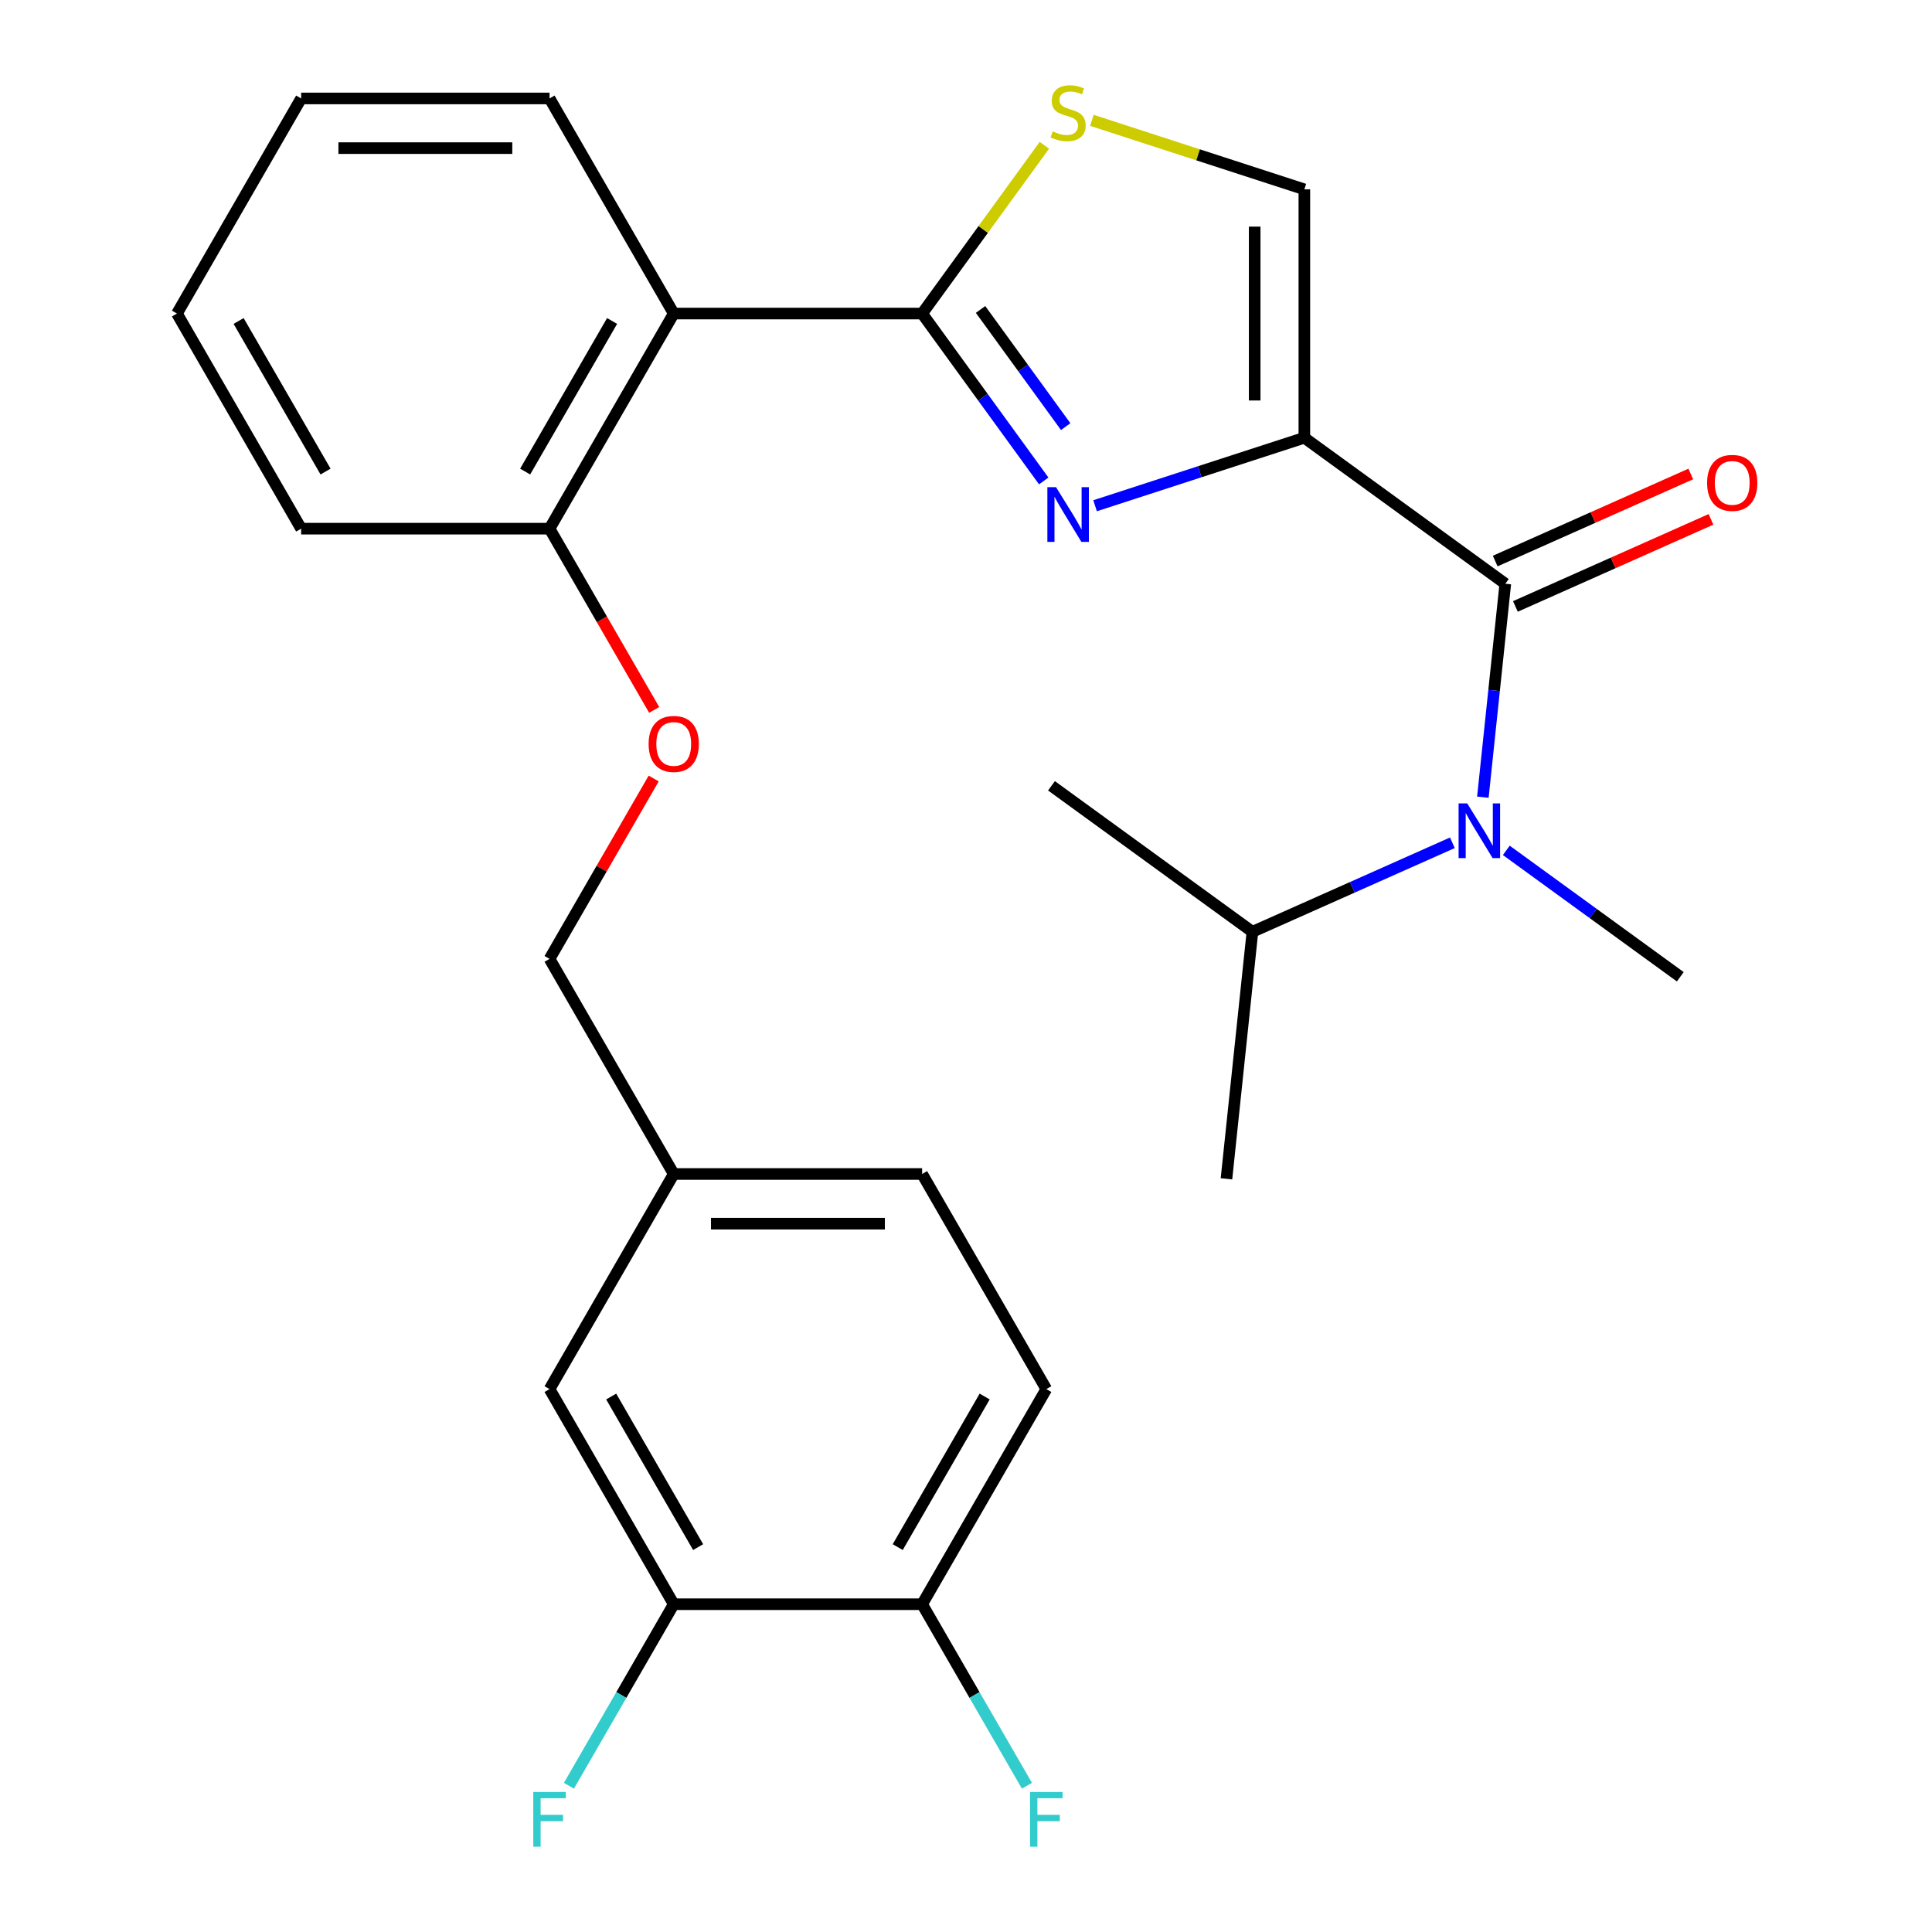 <?xml version='1.0' encoding='iso-8859-1'?>
<svg version='1.1' baseProfile='full'
              xmlns='http://www.w3.org/2000/svg'
                      xmlns:rdkit='http://www.rdkit.org/xml'
                      xmlns:xlink='http://www.w3.org/1999/xlink'
                  xml:space='preserve'
width='1000px' height='1000px' viewBox='0 0 1000 1000'>
<!-- END OF HEADER -->
<rect style='opacity:1.0;fill:#FFFFFF;stroke:none' width='1000' height='1000' x='0' y='0'> </rect>
<path class='bond-0' d='M 648.254,482.299 L 634.816,610.16' style='fill:none;fill-rule:evenodd;stroke:#000000;stroke-width:6px;stroke-linecap:butt;stroke-linejoin:miter;stroke-opacity:1' />
<path class='bond-1' d='M 648.254,482.299 L 544.243,406.731' style='fill:none;fill-rule:evenodd;stroke:#000000;stroke-width:6px;stroke-linecap:butt;stroke-linejoin:miter;stroke-opacity:1' />
<path class='bond-2' d='M 648.254,482.299 L 700.002,459.26' style='fill:none;fill-rule:evenodd;stroke:#000000;stroke-width:6px;stroke-linecap:butt;stroke-linejoin:miter;stroke-opacity:1' />
<path class='bond-2' d='M 700.002,459.26 L 751.75,436.22' style='fill:none;fill-rule:evenodd;stroke:#0000FF;stroke-width:6px;stroke-linecap:butt;stroke-linejoin:miter;stroke-opacity:1' />
<path class='bond-3' d='M 779.143,302.146 L 773.337,357.39' style='fill:none;fill-rule:evenodd;stroke:#000000;stroke-width:6px;stroke-linecap:butt;stroke-linejoin:miter;stroke-opacity:1' />
<path class='bond-3' d='M 773.337,357.39 L 767.531,412.633' style='fill:none;fill-rule:evenodd;stroke:#0000FF;stroke-width:6px;stroke-linecap:butt;stroke-linejoin:miter;stroke-opacity:1' />
<path class='bond-4' d='M 784.372,313.891 L 834.99,291.355' style='fill:none;fill-rule:evenodd;stroke:#000000;stroke-width:6px;stroke-linecap:butt;stroke-linejoin:miter;stroke-opacity:1' />
<path class='bond-4' d='M 834.99,291.355 L 885.608,268.818' style='fill:none;fill-rule:evenodd;stroke:#FF0000;stroke-width:6px;stroke-linecap:butt;stroke-linejoin:miter;stroke-opacity:1' />
<path class='bond-4' d='M 773.914,290.401 L 824.532,267.865' style='fill:none;fill-rule:evenodd;stroke:#000000;stroke-width:6px;stroke-linecap:butt;stroke-linejoin:miter;stroke-opacity:1' />
<path class='bond-4' d='M 824.532,267.865 L 875.15,245.328' style='fill:none;fill-rule:evenodd;stroke:#FF0000;stroke-width:6px;stroke-linecap:butt;stroke-linejoin:miter;stroke-opacity:1' />
<path class='bond-5' d='M 779.143,302.146 L 675.132,226.578' style='fill:none;fill-rule:evenodd;stroke:#000000;stroke-width:6px;stroke-linecap:butt;stroke-linejoin:miter;stroke-opacity:1' />
<path class='bond-6' d='M 779.659,440.146 L 824.687,472.861' style='fill:none;fill-rule:evenodd;stroke:#0000FF;stroke-width:6px;stroke-linecap:butt;stroke-linejoin:miter;stroke-opacity:1' />
<path class='bond-6' d='M 824.687,472.861 L 869.716,505.576' style='fill:none;fill-rule:evenodd;stroke:#000000;stroke-width:6px;stroke-linecap:butt;stroke-linejoin:miter;stroke-opacity:1' />
<path class='bond-7' d='M 477.29,162.295 L 508.928,118.75' style='fill:none;fill-rule:evenodd;stroke:#000000;stroke-width:6px;stroke-linecap:butt;stroke-linejoin:miter;stroke-opacity:1' />
<path class='bond-7' d='M 508.928,118.75 L 540.565,75.205' style='fill:none;fill-rule:evenodd;stroke:#CCCC00;stroke-width:6px;stroke-linecap:butt;stroke-linejoin:miter;stroke-opacity:1' />
<path class='bond-8' d='M 477.29,162.295 L 508.763,205.614' style='fill:none;fill-rule:evenodd;stroke:#000000;stroke-width:6px;stroke-linecap:butt;stroke-linejoin:miter;stroke-opacity:1' />
<path class='bond-8' d='M 508.763,205.614 L 540.236,248.932' style='fill:none;fill-rule:evenodd;stroke:#0000FF;stroke-width:6px;stroke-linecap:butt;stroke-linejoin:miter;stroke-opacity:1' />
<path class='bond-8' d='M 507.535,160.177 L 529.566,190.5' style='fill:none;fill-rule:evenodd;stroke:#000000;stroke-width:6px;stroke-linecap:butt;stroke-linejoin:miter;stroke-opacity:1' />
<path class='bond-8' d='M 529.566,190.5 L 551.597,220.823' style='fill:none;fill-rule:evenodd;stroke:#0000FF;stroke-width:6px;stroke-linecap:butt;stroke-linejoin:miter;stroke-opacity:1' />
<path class='bond-9' d='M 477.29,162.295 L 348.725,162.295' style='fill:none;fill-rule:evenodd;stroke:#000000;stroke-width:6px;stroke-linecap:butt;stroke-linejoin:miter;stroke-opacity:1' />
<path class='bond-10' d='M 565.153,62.278 L 620.143,80.145' style='fill:none;fill-rule:evenodd;stroke:#CCCC00;stroke-width:6px;stroke-linecap:butt;stroke-linejoin:miter;stroke-opacity:1' />
<path class='bond-10' d='M 620.143,80.145 L 675.132,98.013' style='fill:none;fill-rule:evenodd;stroke:#000000;stroke-width:6px;stroke-linecap:butt;stroke-linejoin:miter;stroke-opacity:1' />
<path class='bond-11' d='M 675.132,98.013 L 675.132,226.578' style='fill:none;fill-rule:evenodd;stroke:#000000;stroke-width:6px;stroke-linecap:butt;stroke-linejoin:miter;stroke-opacity:1' />
<path class='bond-11' d='M 649.419,117.297 L 649.419,207.293' style='fill:none;fill-rule:evenodd;stroke:#000000;stroke-width:6px;stroke-linecap:butt;stroke-linejoin:miter;stroke-opacity:1' />
<path class='bond-12' d='M 675.132,226.578 L 620.973,244.175' style='fill:none;fill-rule:evenodd;stroke:#000000;stroke-width:6px;stroke-linecap:butt;stroke-linejoin:miter;stroke-opacity:1' />
<path class='bond-12' d='M 620.973,244.175 L 566.813,261.773' style='fill:none;fill-rule:evenodd;stroke:#0000FF;stroke-width:6px;stroke-linecap:butt;stroke-linejoin:miter;stroke-opacity:1' />
<path class='bond-13' d='M 541.573,718.999 L 477.29,830.339' style='fill:none;fill-rule:evenodd;stroke:#000000;stroke-width:6px;stroke-linecap:butt;stroke-linejoin:miter;stroke-opacity:1' />
<path class='bond-13' d='M 509.663,722.843 L 464.665,800.782' style='fill:none;fill-rule:evenodd;stroke:#000000;stroke-width:6px;stroke-linecap:butt;stroke-linejoin:miter;stroke-opacity:1' />
<path class='bond-14' d='M 541.573,718.999 L 477.29,607.658' style='fill:none;fill-rule:evenodd;stroke:#000000;stroke-width:6px;stroke-linecap:butt;stroke-linejoin:miter;stroke-opacity:1' />
<path class='bond-15' d='M 338.602,367.442 L 311.522,320.539' style='fill:none;fill-rule:evenodd;stroke:#FF0000;stroke-width:6px;stroke-linecap:butt;stroke-linejoin:miter;stroke-opacity:1' />
<path class='bond-15' d='M 311.522,320.539 L 284.443,273.636' style='fill:none;fill-rule:evenodd;stroke:#000000;stroke-width:6px;stroke-linecap:butt;stroke-linejoin:miter;stroke-opacity:1' />
<path class='bond-16' d='M 338.348,402.951 L 311.395,449.634' style='fill:none;fill-rule:evenodd;stroke:#FF0000;stroke-width:6px;stroke-linecap:butt;stroke-linejoin:miter;stroke-opacity:1' />
<path class='bond-16' d='M 311.395,449.634 L 284.443,496.317' style='fill:none;fill-rule:evenodd;stroke:#000000;stroke-width:6px;stroke-linecap:butt;stroke-linejoin:miter;stroke-opacity:1' />
<path class='bond-17' d='M 477.29,830.339 L 348.725,830.339' style='fill:none;fill-rule:evenodd;stroke:#000000;stroke-width:6px;stroke-linecap:butt;stroke-linejoin:miter;stroke-opacity:1' />
<path class='bond-18' d='M 477.29,830.339 L 504.416,877.322' style='fill:none;fill-rule:evenodd;stroke:#000000;stroke-width:6px;stroke-linecap:butt;stroke-linejoin:miter;stroke-opacity:1' />
<path class='bond-18' d='M 504.416,877.322 L 531.542,924.306' style='fill:none;fill-rule:evenodd;stroke:#33CCCC;stroke-width:6px;stroke-linecap:butt;stroke-linejoin:miter;stroke-opacity:1' />
<path class='bond-19' d='M 155.878,273.636 L 91.595,162.295' style='fill:none;fill-rule:evenodd;stroke:#000000;stroke-width:6px;stroke-linecap:butt;stroke-linejoin:miter;stroke-opacity:1' />
<path class='bond-19' d='M 168.503,244.078 L 123.506,166.14' style='fill:none;fill-rule:evenodd;stroke:#000000;stroke-width:6px;stroke-linecap:butt;stroke-linejoin:miter;stroke-opacity:1' />
<path class='bond-20' d='M 155.878,273.636 L 284.443,273.636' style='fill:none;fill-rule:evenodd;stroke:#000000;stroke-width:6px;stroke-linecap:butt;stroke-linejoin:miter;stroke-opacity:1' />
<path class='bond-21' d='M 91.595,162.295 L 155.878,50.955' style='fill:none;fill-rule:evenodd;stroke:#000000;stroke-width:6px;stroke-linecap:butt;stroke-linejoin:miter;stroke-opacity:1' />
<path class='bond-22' d='M 155.878,50.955 L 284.443,50.955' style='fill:none;fill-rule:evenodd;stroke:#000000;stroke-width:6px;stroke-linecap:butt;stroke-linejoin:miter;stroke-opacity:1' />
<path class='bond-22' d='M 175.162,76.668 L 265.158,76.668' style='fill:none;fill-rule:evenodd;stroke:#000000;stroke-width:6px;stroke-linecap:butt;stroke-linejoin:miter;stroke-opacity:1' />
<path class='bond-23' d='M 284.443,50.955 L 348.725,162.295' style='fill:none;fill-rule:evenodd;stroke:#000000;stroke-width:6px;stroke-linecap:butt;stroke-linejoin:miter;stroke-opacity:1' />
<path class='bond-24' d='M 348.725,162.295 L 284.443,273.636' style='fill:none;fill-rule:evenodd;stroke:#000000;stroke-width:6px;stroke-linecap:butt;stroke-linejoin:miter;stroke-opacity:1' />
<path class='bond-24' d='M 316.815,166.14 L 271.817,244.078' style='fill:none;fill-rule:evenodd;stroke:#000000;stroke-width:6px;stroke-linecap:butt;stroke-linejoin:miter;stroke-opacity:1' />
<path class='bond-25' d='M 477.29,607.658 L 348.725,607.658' style='fill:none;fill-rule:evenodd;stroke:#000000;stroke-width:6px;stroke-linecap:butt;stroke-linejoin:miter;stroke-opacity:1' />
<path class='bond-25' d='M 458.006,633.371 L 368.01,633.371' style='fill:none;fill-rule:evenodd;stroke:#000000;stroke-width:6px;stroke-linecap:butt;stroke-linejoin:miter;stroke-opacity:1' />
<path class='bond-26' d='M 348.725,830.339 L 284.443,718.999' style='fill:none;fill-rule:evenodd;stroke:#000000;stroke-width:6px;stroke-linecap:butt;stroke-linejoin:miter;stroke-opacity:1' />
<path class='bond-26' d='M 361.351,800.782 L 316.353,722.843' style='fill:none;fill-rule:evenodd;stroke:#000000;stroke-width:6px;stroke-linecap:butt;stroke-linejoin:miter;stroke-opacity:1' />
<path class='bond-27' d='M 348.725,830.339 L 321.6,877.322' style='fill:none;fill-rule:evenodd;stroke:#000000;stroke-width:6px;stroke-linecap:butt;stroke-linejoin:miter;stroke-opacity:1' />
<path class='bond-27' d='M 321.6,877.322 L 294.474,924.306' style='fill:none;fill-rule:evenodd;stroke:#33CCCC;stroke-width:6px;stroke-linecap:butt;stroke-linejoin:miter;stroke-opacity:1' />
<path class='bond-28' d='M 348.725,607.658 L 284.443,718.999' style='fill:none;fill-rule:evenodd;stroke:#000000;stroke-width:6px;stroke-linecap:butt;stroke-linejoin:miter;stroke-opacity:1' />
<path class='bond-29' d='M 348.725,607.658 L 284.443,496.317' style='fill:none;fill-rule:evenodd;stroke:#000000;stroke-width:6px;stroke-linecap:butt;stroke-linejoin:miter;stroke-opacity:1' />
<path  class='atom-2' d='M 759.445 415.847
L 768.725 430.847
Q 769.645 432.327, 771.125 435.007
Q 772.605 437.687, 772.685 437.847
L 772.685 415.847
L 776.445 415.847
L 776.445 444.167
L 772.565 444.167
L 762.605 427.767
Q 761.445 425.847, 760.205 423.647
Q 759.005 421.447, 758.645 420.767
L 758.645 444.167
L 754.965 444.167
L 754.965 415.847
L 759.445 415.847
' fill='#0000FF'/>
<path  class='atom-3' d='M 883.593 249.934
Q 883.593 243.134, 886.953 239.334
Q 890.313 235.534, 896.593 235.534
Q 902.873 235.534, 906.233 239.334
Q 909.593 243.134, 909.593 249.934
Q 909.593 256.814, 906.193 260.734
Q 902.793 264.614, 896.593 264.614
Q 890.353 264.614, 886.953 260.734
Q 883.593 256.854, 883.593 249.934
M 896.593 261.414
Q 900.913 261.414, 903.233 258.534
Q 905.593 255.614, 905.593 249.934
Q 905.593 244.374, 903.233 241.574
Q 900.913 238.734, 896.593 238.734
Q 892.273 238.734, 889.913 241.534
Q 887.593 244.334, 887.593 249.934
Q 887.593 255.654, 889.913 258.534
Q 892.273 261.414, 896.593 261.414
' fill='#FF0000'/>
<path  class='atom-6' d='M 544.859 68.004
Q 545.179 68.124, 546.499 68.684
Q 547.819 69.244, 549.259 69.604
Q 550.739 69.924, 552.179 69.924
Q 554.859 69.924, 556.419 68.644
Q 557.979 67.324, 557.979 65.044
Q 557.979 63.484, 557.179 62.524
Q 556.419 61.564, 555.219 61.044
Q 554.019 60.524, 552.019 59.924
Q 549.499 59.164, 547.979 58.444
Q 546.499 57.724, 545.419 56.204
Q 544.379 54.684, 544.379 52.124
Q 544.379 48.564, 546.779 46.364
Q 549.219 44.164, 554.019 44.164
Q 557.299 44.164, 561.019 45.724
L 560.099 48.804
Q 556.699 47.404, 554.139 47.404
Q 551.379 47.404, 549.859 48.564
Q 548.339 49.684, 548.379 51.644
Q 548.379 53.164, 549.139 54.084
Q 549.939 55.004, 551.059 55.524
Q 552.219 56.044, 554.139 56.644
Q 556.699 57.444, 558.219 58.244
Q 559.739 59.044, 560.819 60.684
Q 561.939 62.284, 561.939 65.044
Q 561.939 68.964, 559.299 71.084
Q 556.699 73.164, 552.339 73.164
Q 549.819 73.164, 547.899 72.604
Q 546.019 72.084, 543.779 71.164
L 544.859 68.004
' fill='#CCCC00'/>
<path  class='atom-9' d='M 546.599 252.147
L 555.879 267.147
Q 556.799 268.627, 558.279 271.307
Q 559.759 273.987, 559.839 274.147
L 559.839 252.147
L 563.599 252.147
L 563.599 280.467
L 559.719 280.467
L 549.759 264.067
Q 548.599 262.147, 547.359 259.947
Q 546.159 257.747, 545.799 257.067
L 545.799 280.467
L 542.119 280.467
L 542.119 252.147
L 546.599 252.147
' fill='#0000FF'/>
<path  class='atom-11' d='M 335.725 385.057
Q 335.725 378.257, 339.085 374.457
Q 342.445 370.657, 348.725 370.657
Q 355.005 370.657, 358.365 374.457
Q 361.725 378.257, 361.725 385.057
Q 361.725 391.937, 358.325 395.857
Q 354.925 399.737, 348.725 399.737
Q 342.485 399.737, 339.085 395.857
Q 335.725 391.977, 335.725 385.057
M 348.725 396.537
Q 353.045 396.537, 355.365 393.657
Q 357.725 390.737, 357.725 385.057
Q 357.725 379.497, 355.365 376.697
Q 353.045 373.857, 348.725 373.857
Q 344.405 373.857, 342.045 376.657
Q 339.725 379.457, 339.725 385.057
Q 339.725 390.777, 342.045 393.657
Q 344.405 396.537, 348.725 396.537
' fill='#FF0000'/>
<path  class='atom-22' d='M 533.153 927.52
L 549.993 927.52
L 549.993 930.76
L 536.953 930.76
L 536.953 939.36
L 548.553 939.36
L 548.553 942.64
L 536.953 942.64
L 536.953 955.84
L 533.153 955.84
L 533.153 927.52
' fill='#33CCCC'/>
<path  class='atom-25' d='M 276.023 927.52
L 292.863 927.52
L 292.863 930.76
L 279.823 930.76
L 279.823 939.36
L 291.423 939.36
L 291.423 942.64
L 279.823 942.64
L 279.823 955.84
L 276.023 955.84
L 276.023 927.52
' fill='#33CCCC'/>
</svg>
